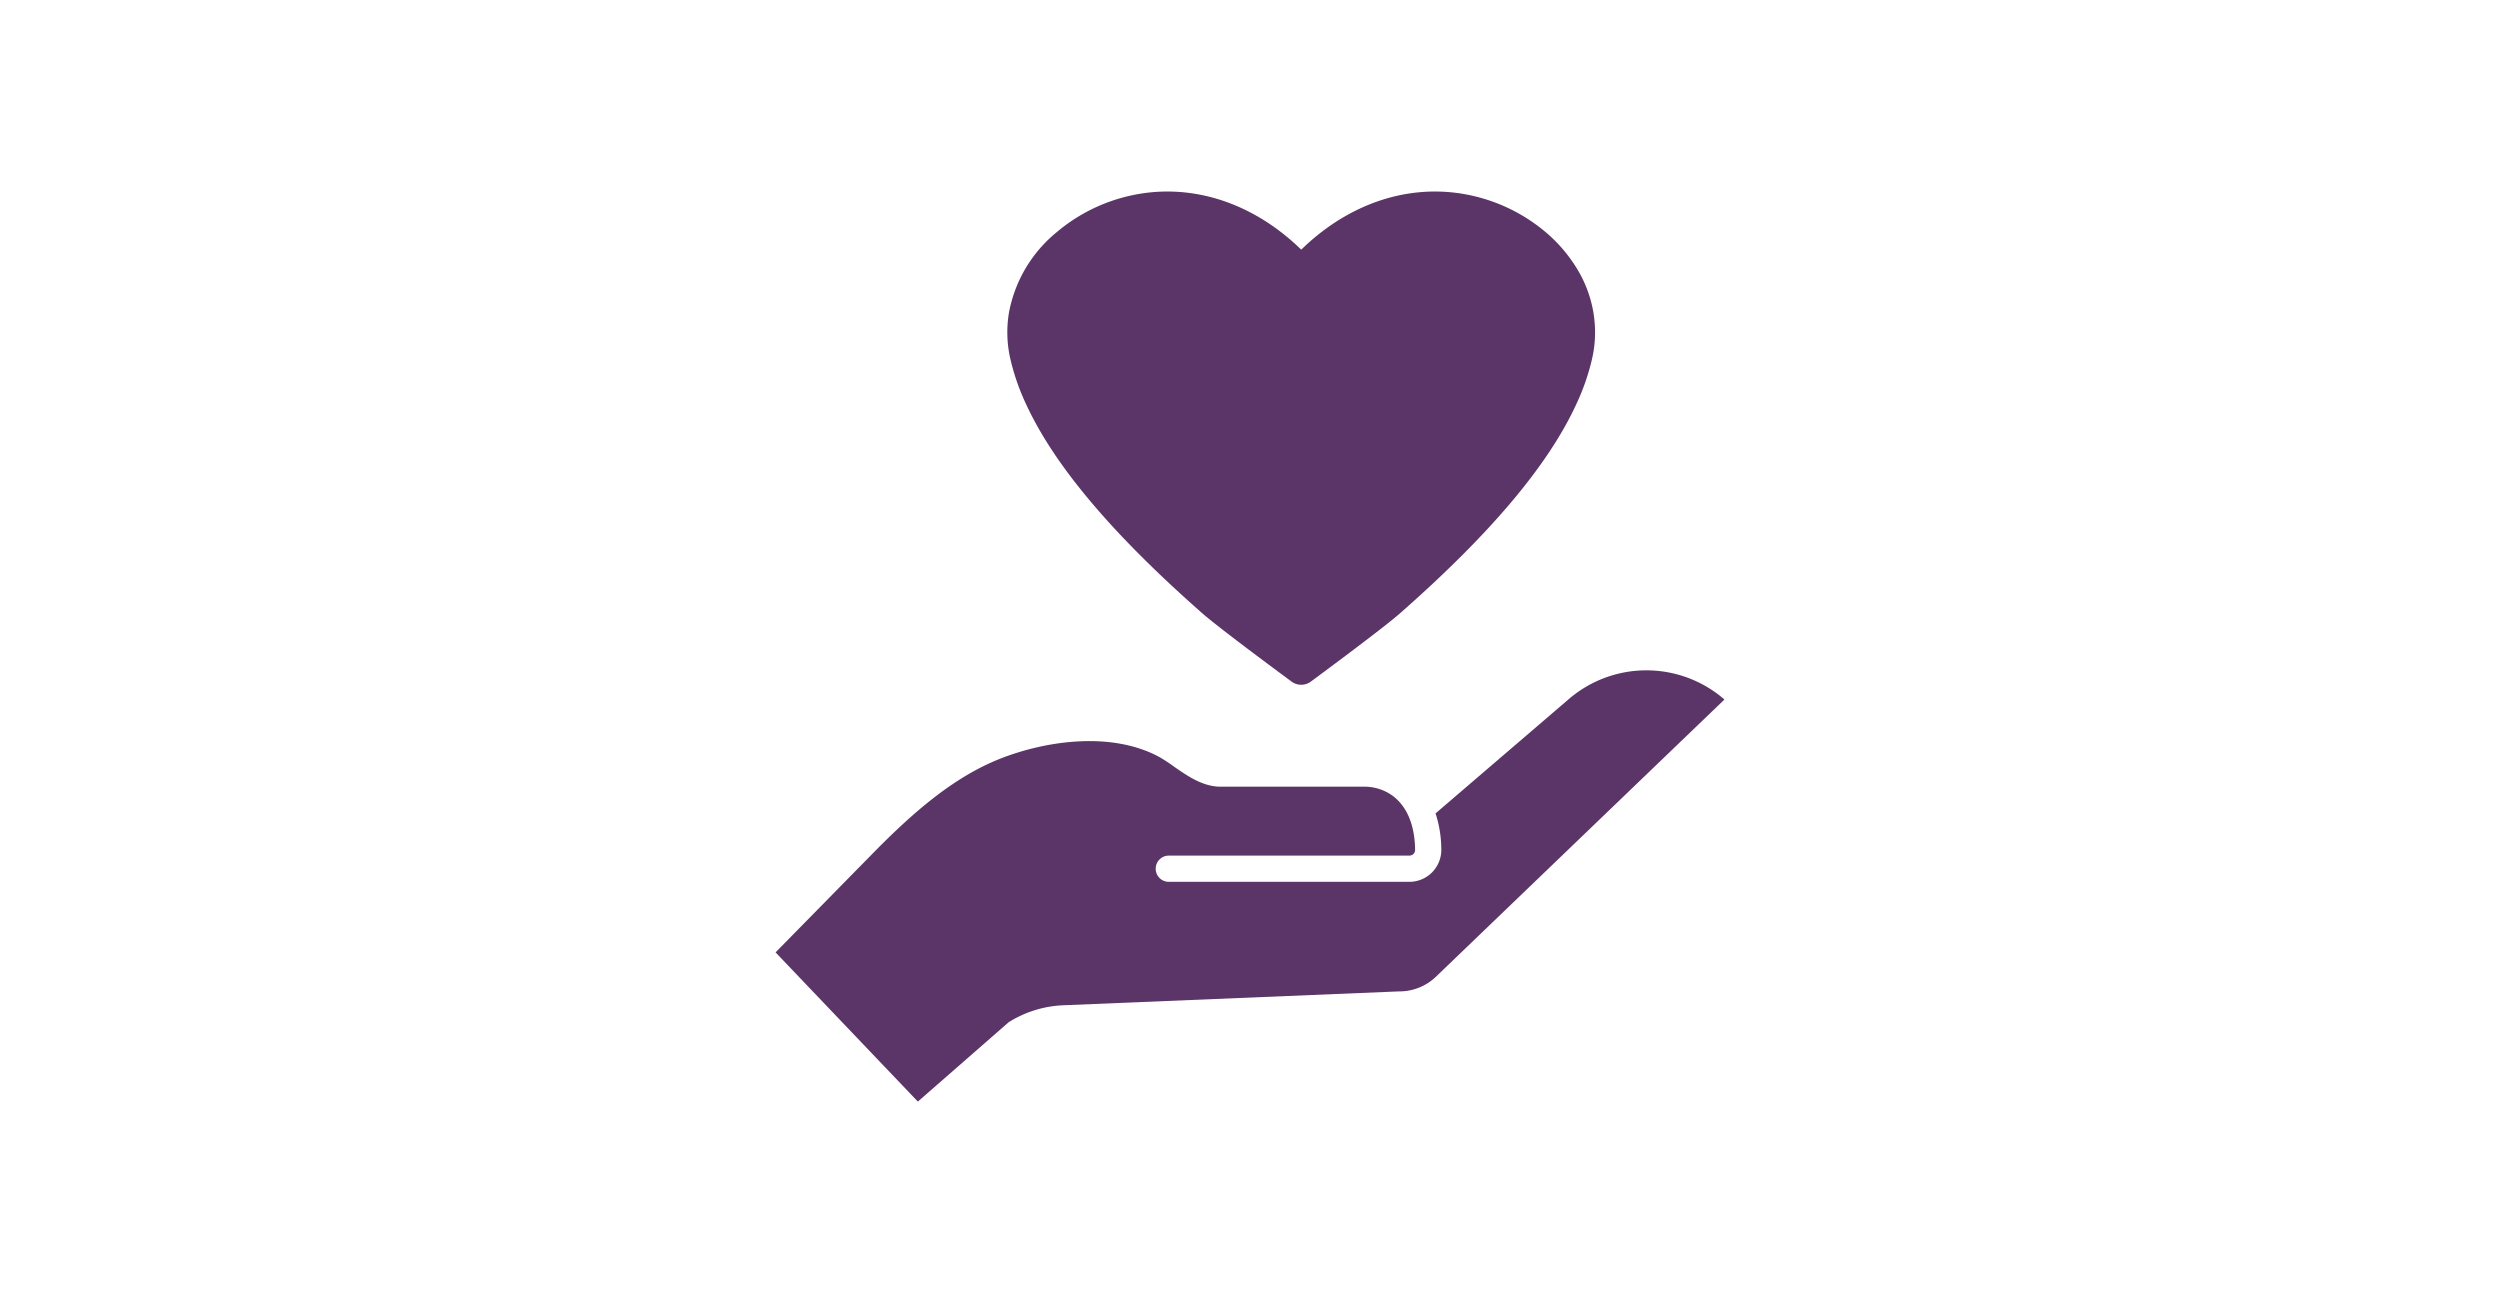 <svg xmlns="http://www.w3.org/2000/svg" xmlns:xlink="http://www.w3.org/1999/xlink" width="348" height="180" viewBox="0 0 348 180">
  <defs>
    <clipPath id="clip-path">
      <rect id="長方形_92129" data-name="長方形 92129" width="348" height="180" transform="translate(15943 7954)" fill="#fff"/>
    </clipPath>
    <clipPath id="clip-path-2">
      <rect id="長方形_90067" data-name="長方形 90067" width="132.083" height="126.679" fill="#5b3468"/>
    </clipPath>
  </defs>
  <g id="マスクグループ_189931" data-name="マスクグループ 189931" transform="translate(-15943 -7954)" clip-path="url(#clip-path)">
    <g id="グループ_192967" data-name="グループ 192967" transform="translate(16050.959 7980.66)">
      <g id="グループ_191392" data-name="グループ 191392" transform="translate(0 0)" clip-path="url(#clip-path-2)">
        <path id="パス_1322953" data-name="パス 1322953" d="M89.086,23.361A31.65,31.65,0,0,1,86.91,29.6c-3.922,8.51-11.938,18.02-24.5,29.075-2.478,2.189-12.063,9.251-12.47,9.552a2.251,2.251,0,0,1-2.65,0c-.406-.3-10-7.363-12.482-9.552C22.256,47.622,14.244,38.112,10.318,29.6a31.464,31.464,0,0,1-2.177-6.241,16.578,16.578,0,0,1-.226-6.379l.013-.088A18.935,18.935,0,0,1,14.65,5.6,23.949,23.949,0,0,1,23.219.992c8.807-2.624,18.145.029,25.4,7.1C55.864,1.022,65.2-1.632,74,.992a23.972,23.972,0,0,1,8.585,4.613,20.8,20.8,0,0,1,4.466,5.216A17.221,17.221,0,0,1,89.3,16.89l.008.08a16.478,16.478,0,0,1-.222,6.392" transform="translate(24.554 0.001)" fill="#5b3468"/>
        <path id="パス_1322954" data-name="パス 1322954" d="M132.083,19.983,91.933,58.56a7.327,7.327,0,0,1-5.107,2.055l-.075,0-46.714,1.93A15.52,15.52,0,0,0,32.453,64.9L19.807,75.952,0,55.182,14.177,40.749C19,35.914,24.642,30.82,31.322,28.2c6.321-2.478,15.454-3.834,22.135-.193a23.1,23.1,0,0,1,1.951,1.277c1.9,1.327,4.052,2.834,6.534,2.834H81.908a6.666,6.666,0,0,1,4.077,1.331c2.47,1.917,3.014,5.119,3.039,7.472a.8.8,0,0,1-.226.557.82.82,0,0,1-.565.234H54.738a1.825,1.825,0,1,0,0,3.65H88.233a4.445,4.445,0,0,0,4.437-4.483,16.444,16.444,0,0,0-.8-5.044l18.514-15.881a16.571,16.571,0,0,1,21.7.029" transform="translate(0 50.729)" fill="#5b3468"/>
      </g>
    </g>
  </g>
</svg>
